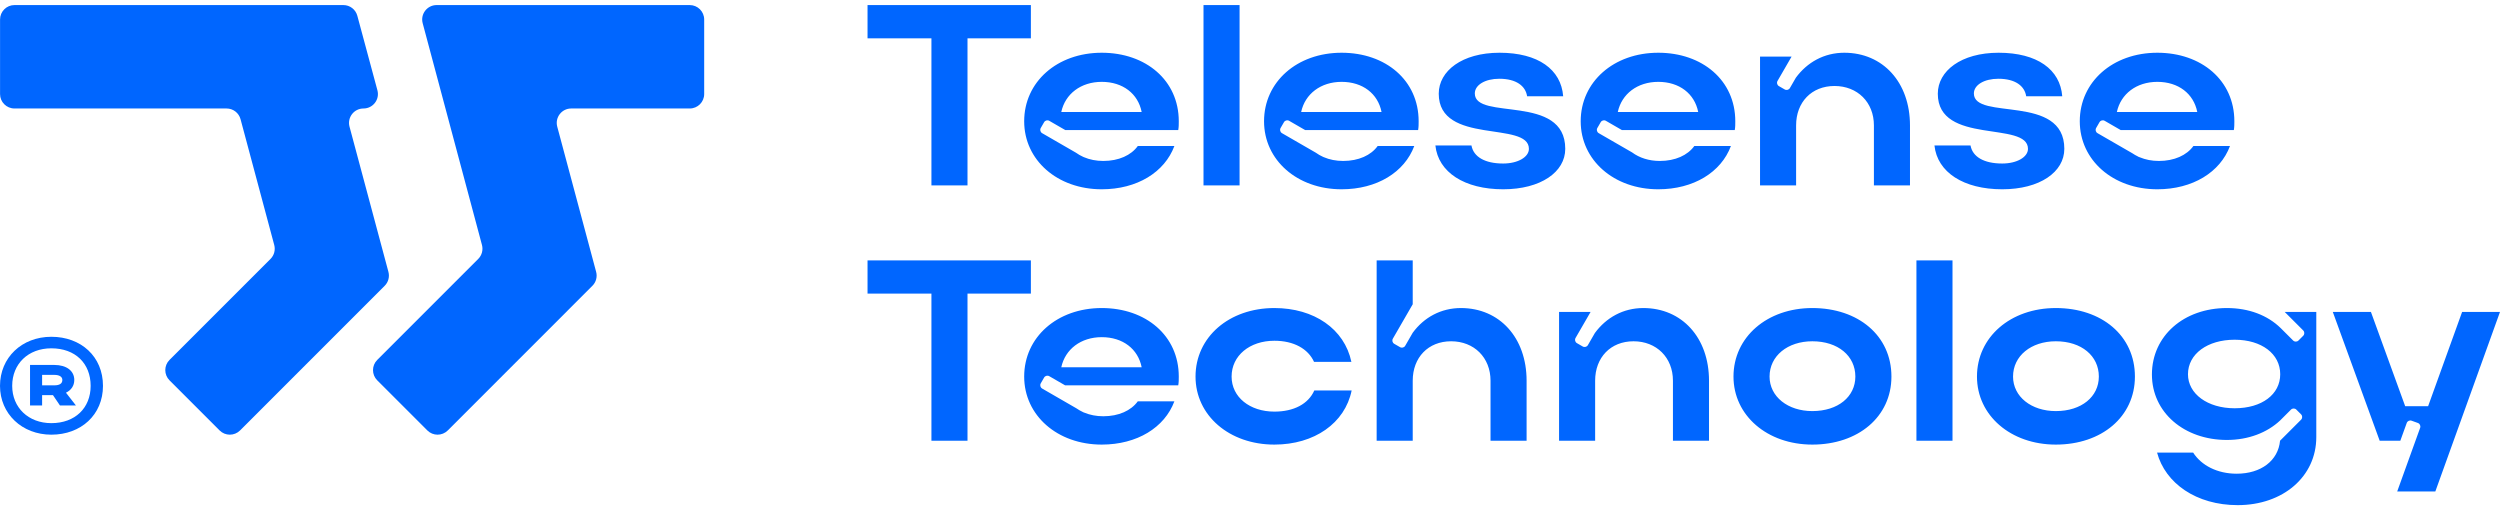 <svg width="147" height="30" viewBox="0 0 147 30" fill="none" xmlns="http://www.w3.org/2000/svg">
<path d="M0 22.689C0 24.329 1.293 25.559 3.02 25.559C4.762 25.559 6.055 24.392 6.055 22.689C6.055 20.962 4.762 19.803 3.02 19.803C1.285 19.803 0 21.025 0 22.689ZM0.717 22.689C0.717 21.396 1.656 20.481 3.02 20.481C4.423 20.481 5.33 21.364 5.33 22.689C5.33 23.99 4.415 24.881 3.02 24.881C1.664 24.881 0.717 23.959 0.717 22.689ZM4.463 23.84L3.879 23.091C4.187 22.941 4.368 22.681 4.368 22.342C4.368 21.806 3.911 21.459 3.193 21.459H1.766V23.84H2.476V23.233H3.114L3.524 23.84H4.463ZM3.666 22.342C3.666 22.555 3.501 22.658 3.193 22.658H2.476V22.043H3.193C3.493 22.043 3.666 22.153 3.666 22.342Z" fill="#0066FF"/>
<path d="M54.768 10.903H56.889V2.253H60.616V0.298H51.011V2.253H54.768V10.903ZM69.281 7.646C69.312 7.479 69.312 7.298 69.312 7.131C69.312 4.722 67.373 3.101 64.782 3.101C62.161 3.101 60.222 4.813 60.222 7.131C60.222 9.419 62.176 11.13 64.782 11.13C66.857 11.13 68.479 10.13 69.054 8.585H66.903C66.509 9.131 65.782 9.464 64.873 9.464C64.456 9.464 64.072 9.386 63.736 9.243C63.72 9.238 63.704 9.231 63.69 9.223C63.537 9.154 63.395 9.072 63.265 8.978L61.278 7.831C61.172 7.77 61.136 7.632 61.196 7.527L61.393 7.186C61.455 7.08 61.591 7.043 61.697 7.104L62.636 7.646H69.281ZM62.403 6.585C62.631 5.525 63.555 4.813 64.782 4.813C66.024 4.813 66.918 5.51 67.13 6.585H62.403ZM72.887 0.298H70.766V10.903H72.887V0.298ZM83.386 7.646C83.416 7.479 83.416 7.298 83.416 7.131C83.416 4.722 81.477 3.101 78.886 3.101C76.265 3.101 74.326 4.813 74.326 7.131C74.326 9.419 76.281 11.13 78.886 11.13C80.962 11.13 82.583 10.13 83.159 8.585H81.007C80.614 9.131 79.886 9.464 78.977 9.464C78.56 9.464 78.174 9.386 77.838 9.242C77.822 9.237 77.807 9.23 77.792 9.222C77.641 9.154 77.5 9.073 77.371 8.979L75.38 7.83C75.275 7.769 75.238 7.632 75.299 7.526L75.496 7.185C75.557 7.079 75.694 7.042 75.8 7.103L76.74 7.646H83.386ZM76.508 6.585C76.735 5.525 77.659 4.813 78.886 4.813C80.129 4.813 81.022 5.51 81.235 6.585H76.508ZM92.037 8.752C92.037 5.48 86.719 7.116 86.719 5.495C86.719 4.995 87.325 4.631 88.158 4.631C89.158 4.631 89.703 5.056 89.794 5.661H91.915C91.794 4.086 90.446 3.101 88.173 3.101C85.962 3.101 84.598 4.177 84.598 5.51C84.598 8.555 89.9 7.085 89.9 8.752C89.9 9.237 89.249 9.615 88.385 9.615C87.31 9.615 86.643 9.222 86.522 8.555H84.401C84.567 10.13 86.113 11.13 88.385 11.13C90.597 11.13 92.037 10.115 92.037 8.752ZM102.005 7.646C102.035 7.479 102.035 7.298 102.035 7.131C102.035 4.722 100.096 3.101 97.506 3.101C94.885 3.101 92.945 4.813 92.945 7.131C92.945 9.419 94.9 11.13 97.506 11.13C99.581 11.13 101.202 10.13 101.778 8.585H99.626C99.233 9.131 98.506 9.464 97.597 9.464C96.958 9.464 96.397 9.281 95.966 8.961L94.006 7.83C93.9 7.769 93.863 7.632 93.924 7.526L94.121 7.185C94.183 7.079 94.319 7.042 94.425 7.103L95.365 7.646H102.005ZM95.127 6.585C95.354 5.525 96.278 4.813 97.506 4.813C98.748 4.813 99.642 5.51 99.854 6.585H95.127ZM105.611 7.373C105.611 6.01 106.52 5.056 107.868 5.056C109.217 5.056 110.186 6.01 110.186 7.373V10.903H112.307V7.373C112.307 4.843 110.716 3.101 108.444 3.101C107.262 3.101 106.263 3.661 105.596 4.57L105.245 5.179C105.183 5.285 105.047 5.321 104.941 5.26L104.6 5.064C104.493 5.002 104.457 4.865 104.518 4.76L105.345 3.328H103.49V10.903H105.611V7.373ZM121.382 8.752C121.382 5.48 116.064 7.116 116.064 5.495C116.064 4.995 116.67 4.631 117.503 4.631C118.503 4.631 119.049 5.056 119.14 5.661H121.26C121.139 4.086 119.791 3.101 117.518 3.101C115.307 3.101 113.943 4.177 113.943 5.51C113.943 8.555 119.245 7.085 119.245 8.752C119.245 9.237 118.594 9.615 117.731 9.615C116.655 9.615 115.988 9.222 115.867 8.555H113.746C113.913 10.13 115.458 11.13 117.731 11.13C119.942 11.13 121.382 10.115 121.382 8.752ZM131.35 7.646C131.38 7.479 131.38 7.298 131.38 7.131C131.38 4.722 129.441 3.101 126.851 3.101C124.23 3.101 122.291 4.813 122.291 7.131C122.291 9.419 124.245 11.13 126.851 11.13C128.926 11.13 130.547 10.13 131.123 8.585H128.972C128.578 9.131 127.851 9.464 126.942 9.464C126.53 9.464 126.15 9.388 125.817 9.248C125.792 9.244 125.769 9.235 125.746 9.222L125.703 9.197C125.59 9.143 125.483 9.081 125.382 9.012L123.334 7.83C123.228 7.769 123.192 7.632 123.253 7.526L123.45 7.185C123.511 7.079 123.648 7.042 123.754 7.103L124.694 7.646H131.35ZM124.472 6.585C124.699 5.525 125.624 4.813 126.851 4.813C128.093 4.813 128.987 5.51 129.199 6.585H124.472ZM54.768 25.915H56.889V17.264H60.616V15.31H51.011V17.264H54.768V25.915ZM69.281 22.658C69.312 22.491 69.312 22.309 69.312 22.142C69.312 19.733 67.373 18.113 64.782 18.113C62.161 18.113 60.222 19.825 60.222 22.142C60.222 24.43 62.176 26.142 64.782 26.142C66.857 26.142 68.479 25.142 69.054 23.597H66.903C66.509 24.142 65.782 24.476 64.873 24.476C64.465 24.476 64.089 24.401 63.758 24.264C63.735 24.259 63.711 24.251 63.69 24.238L63.656 24.219C63.527 24.159 63.405 24.088 63.292 24.009L61.278 22.846C61.172 22.785 61.136 22.648 61.196 22.542L61.393 22.201C61.455 22.095 61.591 22.058 61.697 22.12L62.629 22.658H69.281ZM62.403 21.597C62.631 20.536 63.555 19.825 64.782 19.825C66.024 19.825 66.918 20.521 67.13 21.597H62.403ZM72.418 22.142C72.418 20.915 73.478 20.036 74.933 20.036C76.069 20.036 76.917 20.506 77.266 21.279H79.462C79.053 19.34 77.266 18.113 74.933 18.113C72.266 18.113 70.297 19.825 70.297 22.142C70.297 24.43 72.281 26.142 74.933 26.142C77.281 26.142 79.084 24.884 79.477 22.96H77.281C76.932 23.748 76.084 24.203 74.933 24.203C73.493 24.203 72.418 23.354 72.418 22.142ZM83.068 22.385C83.068 21.021 83.977 20.067 85.325 20.067C86.674 20.067 87.643 21.021 87.643 22.385V25.915H89.764V22.385C89.764 19.855 88.173 18.113 85.901 18.113C84.735 18.113 83.735 18.658 83.068 19.566L82.626 20.332C82.565 20.438 82.428 20.474 82.323 20.413L81.981 20.216C81.875 20.155 81.839 20.018 81.9 19.913L83.068 17.89V15.31H80.947V25.915H83.068V22.385ZM93.794 22.385C93.794 21.021 94.703 20.067 96.051 20.067C97.4 20.067 98.369 21.021 98.369 22.385V25.915H100.49V22.385C100.49 19.855 98.899 18.113 96.627 18.113C95.446 18.113 94.446 18.673 93.779 19.581L93.368 20.293C93.307 20.399 93.17 20.435 93.064 20.374L92.723 20.177C92.617 20.116 92.581 19.979 92.642 19.873L93.528 18.34H91.673V25.915H93.794V22.385ZM101.929 22.142C101.929 24.43 103.914 26.142 106.565 26.142C109.262 26.142 111.216 24.506 111.216 22.142C111.216 19.733 109.262 18.113 106.565 18.113C103.899 18.113 101.929 19.825 101.929 22.142ZM104.05 22.142C104.05 20.93 105.111 20.067 106.565 20.067C108.08 20.067 109.095 20.93 109.095 22.142C109.095 23.324 108.08 24.172 106.565 24.172C105.126 24.172 104.05 23.324 104.05 22.142ZM114.807 15.31H112.686V25.915H114.807V15.31ZM116.246 22.142C116.246 24.43 118.23 26.142 120.882 26.142C123.578 26.142 125.533 24.506 125.533 22.142C125.533 19.733 123.578 18.113 120.882 18.113C118.215 18.113 116.246 19.825 116.246 22.142ZM118.367 22.142C118.367 20.93 119.427 20.067 120.882 20.067C122.396 20.067 123.412 20.93 123.412 22.142C123.412 23.324 122.396 24.172 120.882 24.172C119.442 24.172 118.367 23.324 118.367 22.142ZM134.067 25.914C133.959 27.084 132.947 27.854 131.517 27.854C130.38 27.854 129.441 27.369 128.957 26.612H126.835C127.32 28.414 129.138 29.702 131.577 29.702C134.244 29.702 136.198 28.021 136.198 25.703V18.34H134.339L135.428 19.429C135.515 19.516 135.515 19.657 135.428 19.744L135.15 20.022C135.063 20.109 134.922 20.109 134.836 20.022L134.107 19.294C133.335 18.537 132.229 18.113 130.941 18.113C128.411 18.113 126.533 19.749 126.533 22.021C126.533 24.248 128.426 25.869 130.941 25.869C132.198 25.869 133.304 25.445 134.077 24.718V24.718L134.71 24.085C134.797 23.998 134.938 23.998 135.025 24.085L135.303 24.363C135.39 24.45 135.39 24.591 135.303 24.678L134.067 25.914ZM128.653 22.006C128.653 20.809 129.805 19.976 131.396 19.976C132.986 19.976 134.077 20.809 134.077 22.006C134.077 23.188 133.001 24.006 131.396 24.006C129.805 24.006 128.653 23.158 128.653 22.006ZM143.197 28.899L147 18.34H144.773L142.773 23.885H141.425L139.41 18.34H137.168L139.925 25.915H141.139L141.516 24.871C141.558 24.756 141.686 24.696 141.801 24.737L142.172 24.871C142.287 24.913 142.346 25.041 142.305 25.156L141.962 26.106L140.955 28.899H143.197Z" fill="#0066FF"/>
<path fill-rule="evenodd" clip-rule="evenodd" d="M9.968 21.163L15.906 15.225C16.12 15.011 16.204 14.698 16.125 14.405L14.144 7.009C14.044 6.638 13.708 6.379 13.323 6.379H0.852C0.383 6.379 0.003 5.999 0.003 5.53V1.148C0.003 0.679 0.383 0.298 0.852 0.298H20.19C20.574 0.298 20.911 0.556 21.011 0.927L22.192 5.309C22.338 5.849 21.931 6.379 21.372 6.379C20.814 6.379 20.407 6.909 20.552 7.449L22.839 15.985C22.917 16.278 22.834 16.591 22.619 16.805L14.115 25.31C13.783 25.642 13.245 25.642 12.913 25.31L9.968 22.364C9.636 22.033 9.636 21.495 9.968 21.163ZM22.182 22.364L25.128 25.31C25.459 25.642 25.997 25.642 26.329 25.31L34.833 16.805C35.048 16.591 35.132 16.278 35.053 15.985L32.766 7.449C32.621 6.909 33.028 6.379 33.586 6.379H35.679H40.556C41.025 6.379 41.406 5.999 41.406 5.53V1.148C41.406 0.679 41.025 0.298 40.556 0.298H25.674C25.116 0.298 24.709 0.828 24.854 1.367L28.34 14.405C28.418 14.698 28.334 15.011 28.12 15.225L22.182 21.163C21.85 21.495 21.85 22.033 22.182 22.364Z" fill="#0066FF"/>
</svg>
